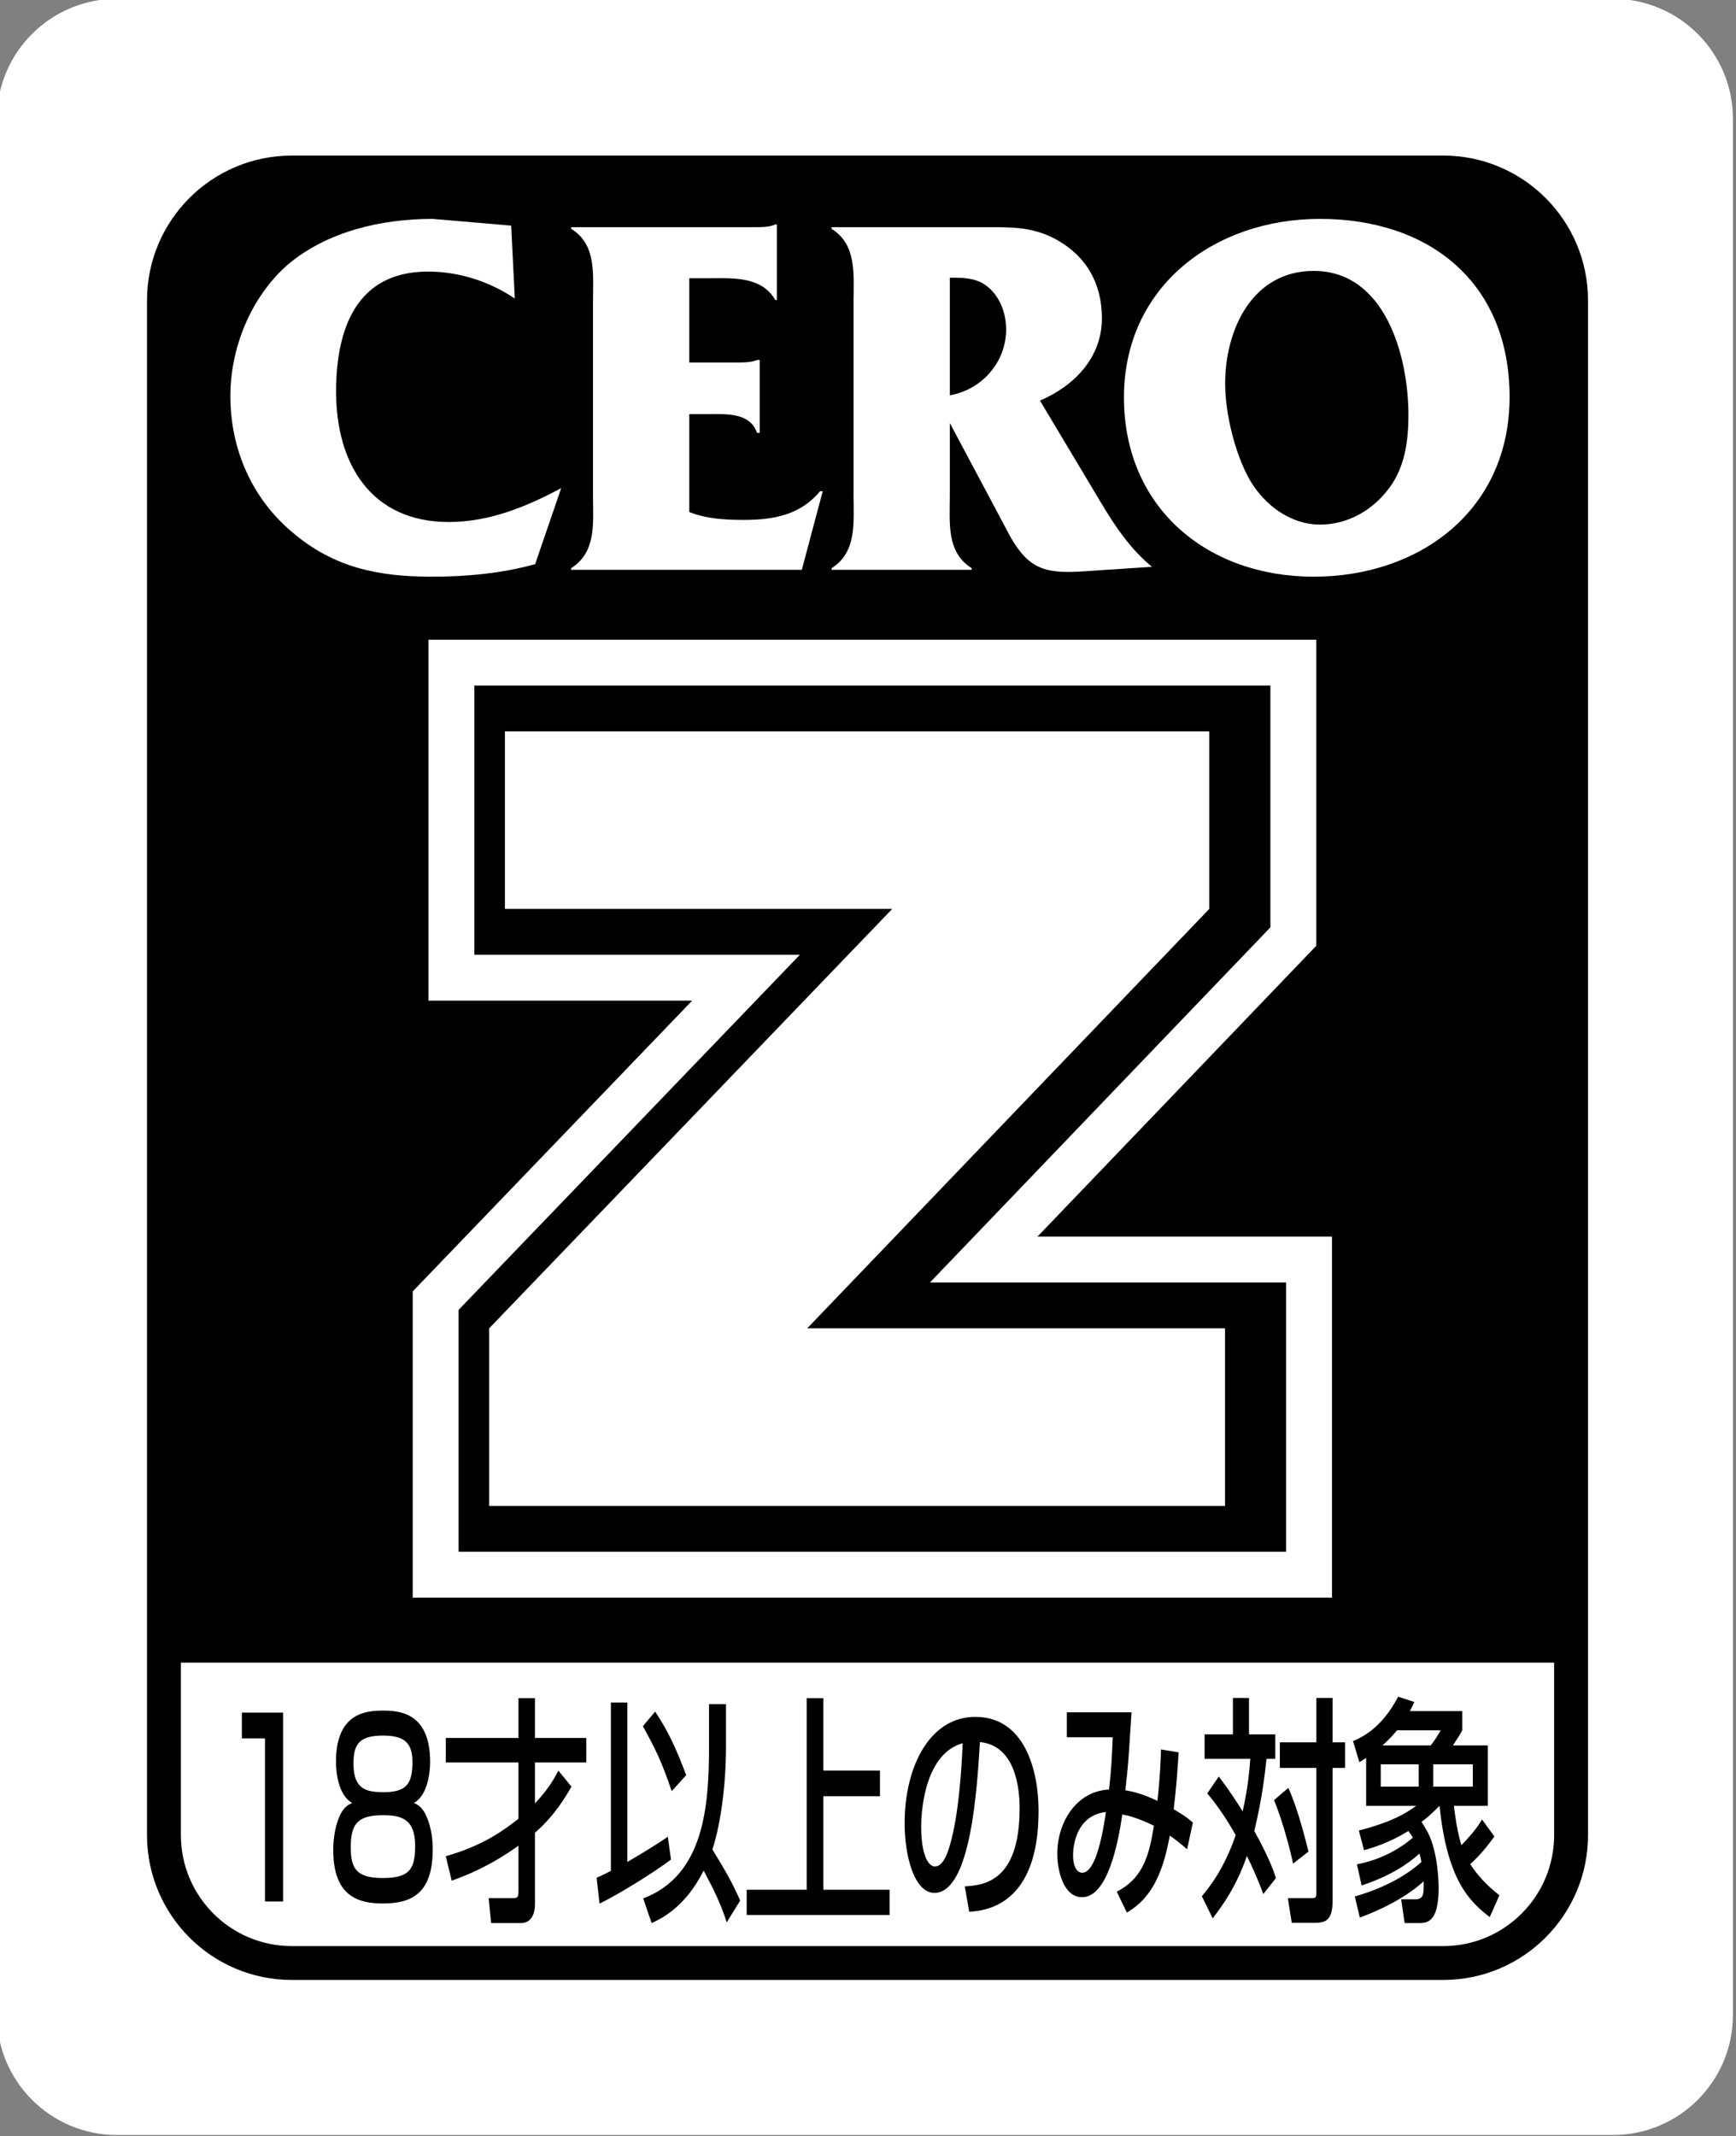<?xml version="1.0" encoding="UTF-8" standalone="no"?>
<!-- Created with Inkscape (http://www.inkscape.org/) -->

<svg
   xmlns:svg="http://www.w3.org/2000/svg"
   xmlns="http://www.w3.org/2000/svg"
   version="1.1"
   width="200"
   height="246"
   id="svg9739">
  <rect width="100%" height="100%" fill="#808080" stroke="none"/>
  <defs
     id="defs9741">
    <clipPath
       id="clipPath4316">
      <path
         d="m 167.764,623.106 25.636,0 0,32.015 -25.636,0 0,-32.015 z"
         id="path4318" />
    </clipPath>
    <clipPath
       id="clipPath4322">
      <path
         d="m 167.764,655.121 25.636,0 0,-32.015 -25.636,0 0,32.015 z"
         id="path4324" />
    </clipPath>
    <clipPath
       id="clipPath4334">
      <path
         d="m 167.764,623.106 25.636,0 0,32.015 -25.636,0 0,-32.015 z"
         id="path4336" />
    </clipPath>
    <clipPath
       id="clipPath4340">
      <path
         d="m 167.764,655.121 25.636,0 0,-32.015 -25.636,0 0,32.015 z"
         id="path4342" />
    </clipPath>
    <clipPath
       id="clipPath4352">
      <path
         d="m 167.764,623.106 25.636,0 0,32.015 -25.636,0 0,-32.015 z"
         id="path4354" />
    </clipPath>
    <clipPath
       id="clipPath4358">
      <path
         d="m 167.764,655.121 25.636,0 0,-32.015 -25.636,0 0,32.015 z"
         id="path4360" />
    </clipPath>
    <clipPath
       id="clipPath4370">
      <path
         d="m 167.764,623.106 25.636,0 0,32.015 -25.636,0 0,-32.015 z"
         id="path4372" />
    </clipPath>
    <clipPath
       id="clipPath4376">
      <path
         d="m 167.764,655.121 25.636,0 0,-32.015 -25.636,0 0,32.015 z"
         id="path4378" />
    </clipPath>
    <clipPath
       id="clipPath4388">
      <path
         d="m 167.764,623.106 25.636,0 0,32.015 -25.636,0 0,-32.015 z"
         id="path4390" />
    </clipPath>
    <clipPath
       id="clipPath4394">
      <path
         d="m 167.764,655.121 25.636,0 0,-32.015 -25.636,0 0,32.015 z"
         id="path4396" />
    </clipPath>
    <clipPath
       id="clipPath4406">
      <path
         d="m 167.764,623.106 25.636,0 0,32.015 -25.636,0 0,-32.015 z"
         id="path4408" />
    </clipPath>
    <clipPath
       id="clipPath4412">
      <path
         d="m 167.764,655.121 25.636,0 0,-32.015 -25.636,0 0,32.015 z"
         id="path4414" />
    </clipPath>
    <clipPath
       id="clipPath4424">
      <path
         d="m 167.764,623.106 25.636,0 0,32.015 -25.636,0 0,-32.015 z"
         id="path4426" />
    </clipPath>
    <clipPath
       id="clipPath4430">
      <path
         d="m 167.764,655.121 25.636,0 0,-32.015 -25.636,0 0,32.015 z"
         id="path4432" />
    </clipPath>
    <clipPath
       id="clipPath4442">
      <path
         d="m 167.764,623.106 25.636,0 0,32.015 -25.636,0 0,-32.015 z"
         id="path4444" />
    </clipPath>
    <clipPath
       id="clipPath4448">
      <path
         d="m 167.764,655.121 25.636,0 0,-32.015 -25.636,0 0,32.015 z"
         id="path4450" />
    </clipPath>
    <clipPath
       id="clipPath4460">
      <path
         d="m 167.764,623.106 25.636,0 0,32.015 -25.636,0 0,-32.015 z"
         id="path4462" />
    </clipPath>
    <clipPath
       id="clipPath4466">
      <path
         d="m 167.764,655.121 25.636,0 0,-32.015 -25.636,0 0,32.015 z"
         id="path4468" />
    </clipPath>
    <clipPath
       id="clipPath4478">
      <path
         d="m 167.764,623.106 25.636,0 0,32.015 -25.636,0 0,-32.015 z"
         id="path4480" />
    </clipPath>
    <clipPath
       id="clipPath4484">
      <path
         d="m 167.764,655.121 25.636,0 0,-32.015 -25.636,0 0,32.015 z"
         id="path4486" />
    </clipPath>
    <clipPath
       id="clipPath4496">
      <path
         d="m 167.764,623.106 25.636,0 0,32.015 -25.636,0 0,-32.015 z"
         id="path4498" />
    </clipPath>
    <clipPath
       id="clipPath4502">
      <path
         d="m 167.764,655.121 25.636,0 0,-32.015 -25.636,0 0,32.015 z"
         id="path4504" />
    </clipPath>
    <clipPath
       id="clipPath4514">
      <path
         d="m 167.764,623.106 25.636,0 0,32.015 -25.636,0 0,-32.015 z"
         id="path4516" />
    </clipPath>
    <clipPath
       id="clipPath4520">
      <path
         d="m 167.764,655.121 25.636,0 0,-32.015 -25.636,0 0,32.015 z"
         id="path4522" />
    </clipPath>
    <clipPath
       id="clipPath4532">
      <path
         d="m 167.764,623.106 25.636,0 0,32.015 -25.636,0 0,-32.015 z"
         id="path4534" />
    </clipPath>
    <clipPath
       id="clipPath4538">
      <path
         d="m 167.764,655.121 25.636,0 0,-32.015 -25.636,0 0,32.015 z"
         id="path4540" />
    </clipPath>
    <clipPath
       id="clipPath4550">
      <path
         d="m 167.764,623.106 25.636,0 0,32.015 -25.636,0 0,-32.015 z"
         id="path4552" />
    </clipPath>
    <clipPath
       id="clipPath4556">
      <path
         d="m 167.764,655.121 25.636,0 0,-32.015 -25.636,0 0,32.015 z"
         id="path4558" />
    </clipPath>
    <clipPath
       id="clipPath4568">
      <path
         d="m 167.764,623.106 25.636,0 0,32.015 -25.636,0 0,-32.015 z"
         id="path4570" />
    </clipPath>
    <clipPath
       id="clipPath4574">
      <path
         d="m 167.764,655.121 25.636,0 0,-32.015 -25.636,0 0,32.015 z"
         id="path4576" />
    </clipPath>
    <clipPath
       id="clipPath4586">
      <path
         d="m 167.764,623.106 25.636,0 0,32.015 -25.636,0 0,-32.015 z"
         id="path4588" />
    </clipPath>
    <clipPath
       id="clipPath4592">
      <path
         d="m 167.764,655.121 25.636,0 0,-32.015 -25.636,0 0,32.015 z"
         id="path4594" />
    </clipPath>
    <clipPath
       id="clipPath4604">
      <path
         d="m 167.764,623.106 25.636,0 0,32.015 -25.636,0 0,-32.015 z"
         id="path4606" />
    </clipPath>
    <clipPath
       id="clipPath4610">
      <path
         d="m 167.764,655.121 25.636,0 0,-32.015 -25.636,0 0,32.015 z"
         id="path4612" />
    </clipPath>
    <clipPath
       id="clipPath4622">
      <path
         d="m 167.764,623.106 25.636,0 0,32.015 -25.636,0 0,-32.015 z"
         id="path4624" />
    </clipPath>
    <clipPath
       id="clipPath4628">
      <path
         d="m 167.764,655.121 25.636,0 0,-32.015 -25.636,0 0,32.015 z"
         id="path4630" />
    </clipPath>
    <clipPath
       id="clipPath4640">
      <path
         d="m 167.764,623.106 25.636,0 0,32.015 -25.636,0 0,-32.015 z"
         id="path4642" />
    </clipPath>
    <clipPath
       id="clipPath4646">
      <path
         d="m 167.764,655.121 25.636,0 0,-32.015 -25.636,0 0,32.015 z"
         id="path4648" />
    </clipPath>
  </defs>
  <g
     transform="translate(0,-806.362)"
     id="layer1">
    <g
       transform="matrix(6.932,0,0,-6.928,-1151.851,5357.113)"
       id="g6170">
      <g
         transform="matrix(0.783,0,0,0.783,581.667,507.413)"
         id="g4664-2"
         style="stroke:none">
        <path
           d="m -493.872,148.092 c 0,-1.408 -1.141,-2.551 -2.551,-2.551 l -31.748,0 c -1.41,0 -2.551,1.143 -2.551,2.551 l 0,40.252 c 0,1.41 1.141,2.551 2.551,2.551 l 31.748,0 c 1.41,0 2.551,-1.141 2.551,-2.551 l 0,-40.252"
           id="path4666-7"
           style="fill:#ffffff;fill-opacity:1;fill-rule:nonzero;stroke:none" />
      </g>
      <g
         id="g5197">
        <g
           id="g4312">
          <g
             clip-path="url(#clipPath4316)"
             id="g4314">
            <g
               clip-path="url(#clipPath4322)"
               id="g4320">
              <g
                 transform="translate(548.525,294.87)"
                 id="g4326">
                <path
                   d="m -356.25,357 c 0,1.174 -0.952,2.126 -2.125,2.126 l -19.135,0 c -1.174,0 -2.126,-0.952 -2.126,-2.126 l 0,-22.645 23.386,0 0,22.645 z"
                   id="path4328"
                   style="fill:#000000;fill-opacity:1;fill-rule:nonzero;stroke:none" />
              </g>
            </g>
          </g>
        </g>
        <g
           id="g4330">
          <g
             clip-path="url(#clipPath4334)"
             id="g4332">
            <g
               clip-path="url(#clipPath4340)"
               id="g4338">
              <g
                 transform="translate(548.525,269.358)"
                 id="g4344">
                <path
                   d="m -356.25,357 c 0,-1.174 -0.952,-2.127 -2.125,-2.127 l -19.135,0 c -1.174,0 -2.126,0.953 -2.126,2.127 l 0,25.512 c 0,1.174 0.952,2.126 2.126,2.126 l 19.135,0 c 1.173,0 2.125,-0.952 2.125,-2.126 l 0,-25.512 z"
                   id="path4346"
                   style="fill:none;stroke:#000000;stroke-width:0.563;stroke-linecap:butt;stroke-linejoin:miter;stroke-miterlimit:4;stroke-opacity:1;stroke-dasharray:none" />
              </g>
            </g>
          </g>
        </g>
        <g
           id="g4348">
          <g
             clip-path="url(#clipPath4352)"
             id="g4350">
            <g
               clip-path="url(#clipPath4358)"
               id="g4356">
              <g
                 transform="translate(530.97,294.901)"
                 id="g4362">
                <path
                   d="m -356.25,357 c -0.424,0.285 -0.926,0.448 -1.444,0.448 -1.187,0 -1.526,-0.95 -1.526,-1.998 0,-1.196 0.581,-2.165 1.872,-2.165 0.674,0 1.288,0.252 1.869,0.563 l -0.433,-1.264 c -0.563,-0.155 -1.142,-0.208 -1.723,-0.208 -0.883,0 -1.628,0.15 -2.319,0.744 -0.668,0.564 -1.023,1.378 -1.023,2.26 0,0.798 0.338,1.637 0.945,2.176 0.658,0.56 1.566,0.768 2.415,0.768 l 1.307,-0.112 0.06,-1.212 z"
                   id="path4364"
                   style="fill:#ffffff;fill-opacity:1;fill-rule:nonzero;stroke:none" />
              </g>
            </g>
          </g>
        </g>
        <g
           id="g4366">
          <g
             clip-path="url(#clipPath4370)"
             id="g4368">
            <g
               clip-path="url(#clipPath4376)"
               id="g4374">
              <g
                 transform="translate(533.87,291.352)"
                 id="g4380">
                <path
                   d="m -356.25,357 c 0.287,-0.116 0.608,-0.131 0.91,-0.131 0.485,0 0.935,0.079 1.264,0.477 l 0.044,0 -0.348,-1.307 -3.834,0 0,0.027 c 0.423,0.266 0.364,0.753 0.364,1.201 l 0,3.24 c 0,0.449 0.059,0.943 -0.364,1.201 l 0,0.027 3.031,0 c 0.129,0 0.268,0 0.363,0.045 l 0.025,0 0,-1.257 -0.025,0 c -0.234,0.408 -0.728,0.363 -1.151,0.363 l -0.279,0 0,-1.401 0.806,0 c 0.122,0 0.242,0.007 0.32,0.042 l 0.045,0 0,-1.211 -0.045,0 c -0.122,0.346 -0.518,0.311 -0.839,0.311 l -0.287,0 0,-1.627 z"
                   id="path4382"
                   style="fill:#ffffff;fill-opacity:1;fill-rule:nonzero;stroke:none" />
              </g>
            </g>
          </g>
        </g>
        <g
           id="g4384">
          <g
             clip-path="url(#clipPath4388)"
             id="g4386">
            <g
               clip-path="url(#clipPath4394)"
               id="g4392">
              <g
                 transform="translate(538.286,295.247)"
                 id="g4398">
                <path
                   d="m -356.25,357 c 0.172,0 0.356,-0.017 0.503,-0.12 0.234,-0.165 0.347,-0.458 0.347,-0.739 0,-0.544 -0.401,-1.002 -0.936,-1.096 l 0,1.955 0.086,0 m -0.086,-2.416 1.004,-1.886 c 0.302,-0.536 0.58,-0.615 1.16,-0.583 l 1.196,0.079 c -0.348,0.285 -0.599,0.651 -0.832,1.04 l -1.03,1.723 c 0.572,0.244 1.03,0.718 1.03,1.368 0,0.581 -0.26,1.038 -0.771,1.317 -0.389,0.207 -0.735,0.198 -1.159,0.198 l -2.563,0 0,-0.027 c 0.423,-0.267 0.365,-0.759 0.365,-1.21 l 0,-3.221 c 0,-0.452 0.058,-0.945 -0.365,-1.211 l 0,-0.027 2.329,0 0,0.027 c -0.425,0.266 -0.364,0.759 -0.364,1.211 l 0,1.202 z"
                   id="path4400"
                   style="fill:#ffffff;fill-opacity:1;fill-rule:nonzero;stroke:none" />
              </g>
            </g>
          </g>
        </g>
        <g
           id="g4402">
          <g
             clip-path="url(#clipPath4406)"
             id="g4404">
            <g
               clip-path="url(#clipPath4412)"
               id="g4410">
              <g
                 transform="translate(542.776,293.49)"
                 id="g4416">
                <path
                   d="m -356.25,357 c 0,0.892 0.45,1.87 1.471,1.87 1.188,0 1.575,-1.411 1.575,-2.399 0,-0.424 -0.059,-0.865 -0.321,-1.212 -0.276,-0.372 -0.691,-0.606 -1.15,-0.606 -0.492,0 -0.928,0.33 -1.168,0.746 -0.244,0.433 -0.407,1.099 -0.407,1.601 m -1.682,-0.233 c 0,-1.829 1.378,-2.98 3.153,-2.98 1.758,0 3.256,1.1 3.256,2.986 0,1.906 -1.334,2.962 -3.152,2.962 -1.757,0 -3.257,-1.126 -3.257,-2.968"
                   id="path4418"
                   style="fill:#ffffff;fill-opacity:1;fill-rule:nonzero;stroke:none" />
              </g>
            </g>
          </g>
        </g>
        <g
           id="g4420">
          <g
             clip-path="url(#clipPath4424)"
             id="g4422">
            <g
               clip-path="url(#clipPath4430)"
               id="g4428">
              <g
                 transform="translate(536.084,277.782)"
                 id="g4434">
                <path
                   d="m -356.25,357 6.943,0 0,-2.952 -12.229,0 0,2.952 6.699,6.972 -6.437,0 0,2.951 11.706,0 0,-2.951 -6.682,-6.972 z"
                   id="path4436"
                   style="fill:none;stroke:#ffffff;stroke-width:3.049;stroke-linecap:butt;stroke-linejoin:miter;stroke-miterlimit:4;stroke-opacity:1;stroke-dasharray:none" />
              </g>
            </g>
          </g>
        </g>
        <g
           id="g4438">
          <g
             clip-path="url(#clipPath4442)"
             id="g4440">
            <g
               clip-path="url(#clipPath4448)"
               id="g4446">
              <g
                 transform="translate(536.084,277.782)"
                 id="g4452">
                <path
                   d="m -356.25,357 6.943,0 0,-2.952 -12.229,0 0,2.952 6.699,6.972 -6.437,0 0,2.951 11.706,0 0,-2.951 -6.682,-6.972 z"
                   id="path4454"
                   style="fill:none;stroke:#000000;stroke-width:1.524;stroke-linecap:butt;stroke-linejoin:miter;stroke-miterlimit:4;stroke-opacity:1;stroke-dasharray:none" />
              </g>
            </g>
          </g>
        </g>
        <g
           id="g4456">
          <g
             clip-path="url(#clipPath4460)"
             id="g4458">
            <g
               clip-path="url(#clipPath4466)"
               id="g4464">
              <g
                 transform="translate(536.084,277.782)"
                 id="g4470">
                <path
                   d="m -356.25,357 6.943,0 0,-2.952 -12.229,0 0,2.952 6.699,6.972 -6.437,0 0,2.951 11.706,0 0,-2.951 -6.682,-6.972 z"
                   id="path4472"
                   style="fill:#000000;fill-opacity:1;fill-rule:nonzero;stroke:none" />
              </g>
            </g>
          </g>
        </g>
        <g
           id="g4474">
          <g
             clip-path="url(#clipPath4478)"
             id="g4476">
            <g
               clip-path="url(#clipPath4484)"
               id="g4482">
              <g
                 transform="translate(535.83,277.782)"
                 id="g4488">
                <path
                   d="m -356.25,357 6.944,0 0,-2.952 -12.23,0 0,2.952 6.699,6.972 -6.437,0 0,2.951 11.706,0 0,-2.951 -6.682,-6.972 z"
                   id="path4490"
                   style="fill:#ffffff;fill-opacity:1;fill-rule:nonzero;stroke:none" />
              </g>
            </g>
          </g>
        </g>
        <g
           id="g4492">
          <g
             clip-path="url(#clipPath4496)"
             id="g4494">
            <g
               clip-path="url(#clipPath4502)"
               id="g4500">
              <g
                 transform="translate(527.119,271.394)"
                 id="g4506">
                <path
                   d="m -356.25,357 0,-3.14 -0.301,0 0,2.711 -0.384,0 0,0.429 0.685,0 z"
                   id="path4508"
                   style="fill:#000000;fill-opacity:1;fill-rule:nonzero;stroke:none" />
              </g>
            </g>
          </g>
        </g>
        <g
           id="g4510">
          <g
             clip-path="url(#clipPath4514)"
             id="g4512">
            <g
               clip-path="url(#clipPath4520)"
               id="g4518">
              <g
                 transform="translate(528.776,269.688)"
                 id="g4524">
                <path
                   d="m -356.25,357 c 0.307,0 0.538,-0.059 0.538,-0.51 0,-0.39 -0.098,-0.534 -0.538,-0.534 -0.439,0 -0.532,0.156 -0.532,0.515 0,0.387 0.118,0.529 0.532,0.529 m -0.509,0.204 c -0.061,-0.028 -0.141,-0.064 -0.211,-0.223 -0.088,-0.203 -0.103,-0.431 -0.103,-0.562 0,-0.773 0.422,-0.886 0.826,-0.886 0.467,0 0.827,0.157 0.827,0.898 0,0.159 -0.021,0.362 -0.104,0.55 -0.072,0.163 -0.155,0.199 -0.208,0.223 0.238,0.135 0.269,0.535 0.269,0.682 0,0.829 -0.523,0.853 -0.784,0.853 -0.289,0 -0.781,-0.044 -0.781,-0.849 0,-0.148 0.028,-0.551 0.269,-0.686 m 0.512,1.12 c 0.336,0 0.49,-0.104 0.49,-0.438 0,-0.355 -0.093,-0.503 -0.475,-0.503 -0.281,0 -0.505,0.04 -0.505,0.471 0,0.306 0.075,0.47 0.49,0.47"
                   id="path4526"
                   style="fill:#000000;fill-opacity:1;fill-rule:nonzero;stroke:none" />
              </g>
            </g>
          </g>
        </g>
        <g
           id="g4528">
          <g
             clip-path="url(#clipPath4532)"
             id="g4530">
            <g
               clip-path="url(#clipPath4538)"
               id="g4536">
              <g
                 transform="translate(529.823,269.007)"
                 id="g4542">
                <path
                   d="m -356.25,357 c 0.638,0.179 0.987,0.451 1.208,0.622 l 0,0.936 -1.208,0 0,0.407 1.208,0 0,0.662 0.274,0 0,-0.662 0.853,0 0,-0.407 -0.853,0 0,-0.681 c 0.236,0.251 0.329,0.43 0.389,0.546 l 0.218,-0.267 c -0.1,-0.171 -0.273,-0.475 -0.607,-0.766 l 0,-1.187 c 0,-0.196 -0.085,-0.315 -0.232,-0.315 l -0.497,0 -0.04,0.414 0.412,0 c 0.08,0 0.083,0.036 0.083,0.124 l 0,0.749 c -0.487,-0.35 -0.886,-0.502 -1.11,-0.582 L -356.25,357 z"
                   id="path4544"
                   style="fill:#000000;fill-opacity:1;fill-rule:nonzero;stroke:none" />
              </g>
            </g>
          </g>
        </g>
        <g
           id="g4546">
          <g
             clip-path="url(#clipPath4550)"
             id="g4548">
            <g
               clip-path="url(#clipPath4556)"
               id="g4554">
              <g
                 transform="translate(533.099,271.168)"
                 id="g4560">
                <path
                   d="m -356.25,357 c 0.225,-0.408 0.316,-0.603 0.479,-1.08 l 0.241,0.266 c -0.18,0.471 -0.293,0.718 -0.517,1.057 L -356.25,357 m -0.721,-2.95 c 0.334,0.164 0.897,0.514 1.188,0.733 l -0.053,0.379 c -0.272,-0.188 -0.673,-0.419 -0.673,-0.419 l 0,2.651 -0.273,0 0,-2.799 c -0.126,-0.067 -0.169,-0.083 -0.237,-0.115 l 0.048,-0.43 m 2.102,3.316 -0.282,0 0,-0.686 c 0,-0.988 -0.072,-2.156 -1.094,-2.543 l 0.14,-0.41 c 0.171,0.079 0.561,0.267 0.865,0.873 0.16,-0.303 0.286,-0.55 0.383,-0.861 l 0.224,0.362 c -0.131,0.299 -0.236,0.479 -0.462,0.85 0.148,0.45 0.226,1.124 0.226,1.702 l 0,0.713 z"
                   id="path4562"
                   style="fill:#000000;fill-opacity:1;fill-rule:nonzero;stroke:none" />
              </g>
            </g>
          </g>
        </g>
        <g
           id="g4564">
          <g
             clip-path="url(#clipPath4568)"
             id="g4566">
            <g
               clip-path="url(#clipPath4574)"
               id="g4572">
              <g
                 transform="translate(535.821,271.634)"
                 id="g4578">
                <path
                   d="m -356.25,357 0,-3.185 -0.997,0 0,-0.419 2.376,0 0,0.419 -1.102,0 0,1.555 0.941,0 0,0.426 -0.941,0 0,1.204 -0.277,0 z"
                   id="path4580"
                   style="fill:#000000;fill-opacity:1;fill-rule:nonzero;stroke:none" />
              </g>
            </g>
          </g>
        </g>
        <g
           id="g4582">
          <g
             clip-path="url(#clipPath4586)"
             id="g4584">
            <g
               clip-path="url(#clipPath4592)"
               id="g4590">
              <g
                 transform="translate(538.522,268.082)"
                 id="g4596">
                <path
                   d="m -356.25,357 c 0.261,0.02 1.153,0.095 1.153,1.678 0,0.658 -0.222,1.563 -1.053,1.563 -0.745,0 -1.173,-0.81 -1.173,-1.77 0,-0.558 0.166,-1.156 0.495,-1.156 0.608,0 0.711,1.758 0.756,2.507 0.531,-0.052 0.66,-0.634 0.66,-1.1 0,-1.236 -0.61,-1.279 -0.911,-1.299 L -356.25,357 m -0.108,2.803 c -0.02,-0.447 -0.065,-1.176 -0.209,-1.683 -0.027,-0.095 -0.105,-0.366 -0.251,-0.366 -0.128,0 -0.23,0.235 -0.23,0.657 0,0.351 0.09,1.225 0.69,1.392"
                   id="path4598"
                   style="fill:#000000;fill-opacity:1;fill-rule:nonzero;stroke:none" />
              </g>
            </g>
          </g>
        </g>
        <g
           id="g4600">
          <g
             clip-path="url(#clipPath4604)"
             id="g4602">
            <g
               clip-path="url(#clipPath4610)"
               id="g4608">
              <g
                 transform="translate(540.795,269.741)"
                 id="g4614">
                <path
                   d="m -356.25,357 c -0.042,-0.275 -0.155,-1.009 -0.394,-1.009 -0.083,0 -0.153,0.092 -0.153,0.295 0,0.136 0.048,0.661 0.547,0.714 m 0.915,1.04 c -0.006,-0.203 -0.016,-0.463 -0.06,-0.854 -0.242,0.113 -0.373,0.148 -0.533,0.176 0.018,0.152 0.045,0.403 0.06,0.638 0.035,0.534 0.038,0.594 0.043,0.658 l -1.075,0 0,-0.415 0.763,0 c -0.017,-0.371 -0.025,-0.55 -0.062,-0.869 -0.545,-0.027 -0.86,-0.546 -0.86,-1.068 0,-0.291 0.109,-0.722 0.411,-0.722 0.421,0 0.597,0.877 0.67,1.376 0.233,-0.044 0.457,-0.155 0.525,-0.188 -0.073,-0.434 -0.153,-0.861 -0.618,-1.096 l 0.168,-0.347 c 0.463,0.268 0.615,0.754 0.714,1.28 0.123,-0.088 0.188,-0.143 0.288,-0.227 l 0.095,0.442 c -0.075,0.068 -0.102,0.092 -0.318,0.223 0.04,0.344 0.06,0.591 0.082,0.945 l -0.293,0.048 z"
                   id="path4616"
                   style="fill:#000000;fill-opacity:1;fill-rule:nonzero;stroke:none" />
              </g>
            </g>
          </g>
        </g>
        <g
           id="g4618">
          <g
             clip-path="url(#clipPath4622)"
             id="g4620">
            <g
               clip-path="url(#clipPath4628)"
               id="g4626">
              <g
                 transform="translate(544.292,271.637)"
                 id="g4632">
                <path
                   d="m -356.25,357 0,-0.737 -0.607,0 0,-0.426 0.607,0 0,-2.069 c 0,-0.084 -0.005,-0.096 -0.086,-0.096 l -0.388,0 0.065,-0.41 0.382,0 c 0.193,0 0.296,0.056 0.296,0.362 l 0,2.213 0.208,0 0,0.426 -0.208,0 0,0.737 -0.269,0 m -1.813,-1.585 c 0.09,-0.112 0.256,-0.311 0.472,-0.694 -0.198,-0.582 -0.457,-0.889 -0.562,-1.016 l 0.18,-0.368 c 0.176,0.228 0.4,0.546 0.568,1.037 0.14,-0.283 0.221,-0.495 0.273,-0.633 l 0.211,0.266 c -0.093,0.283 -0.246,0.575 -0.361,0.782 0.128,0.522 0.179,0.964 0.203,1.2 l 0.146,0 0,0.406 -0.437,0 0,0.605 -0.267,0 0,-0.605 -0.471,0 0,-0.406 0.76,0 c -0.014,-0.196 -0.04,-0.487 -0.127,-0.873 -0.202,0.322 -0.327,0.486 -0.397,0.578 l -0.191,-0.279 m 1.11,-0.112 c 0.125,-0.311 0.241,-0.71 0.316,-1.056 l 0.256,0.199 c -0.15,0.61 -0.259,0.885 -0.334,1.06 l -0.238,-0.203 z"
                   id="path4634"
                   style="fill:#000000;fill-opacity:1;fill-rule:nonzero;stroke:none" />
              </g>
            </g>
          </g>
        </g>
        <g
           id="g4636">
          <g
             clip-path="url(#clipPath4640)"
             id="g4638">
            <g
               clip-path="url(#clipPath4646)"
               id="g4644">
              <path
                 d="m 190.642,627.163 -0.658,0 0,0.371 0.658,0 0,-0.371 z m -0.899,0 -0.631,0 0,0.371 0.631,0 0,-0.371 z m -0.949,-1.643 c 0.494,0.164 0.793,0.375 0.961,0.531 0.016,-0.052 0.023,-0.087 0.033,-0.14 -0.156,-0.143 -0.514,-0.406 -1.107,-0.573 l 0.083,-0.351 c 0.55,0.203 0.888,0.442 1.061,0.602 0.006,-0.236 -0.007,-0.299 -0.152,-0.299 l -0.222,0 0.058,-0.395 0.228,0 c 0.136,0 0.337,0 0.337,0.582 0,0.075 -0.007,0.59 -0.18,0.925 -0.048,0.087 -0.083,0.144 -0.106,0.175 0.108,0.076 0.196,0.164 0.301,0.267 0.126,-1.223 0.487,-1.583 0.834,-1.849 l 0.161,0.362 c -0.086,0.069 -0.309,0.243 -0.485,0.519 0.161,0.143 0.279,0.291 0.402,0.458 l -0.206,0.283 c -0.098,-0.167 -0.221,-0.299 -0.342,-0.427 -0.035,0.104 -0.09,0.339 -0.125,0.654 l 0.563,0 0,1.004 -0.58,0 c 0.105,0.161 0.12,0.184 0.155,0.251 l 0,0.32 -0.871,0 c 0.027,0.051 0.04,0.076 0.075,0.151 l -0.269,0.088 c -0.279,-0.538 -0.627,-0.686 -0.75,-0.737 l 0.105,-0.351 c 0.062,0.035 0.078,0.048 0.113,0.071 l 0,-0.797 0.831,0 c -0.299,-0.223 -0.628,-0.323 -0.952,-0.411 l 0.086,-0.326 c 0.141,0.039 0.414,0.119 0.738,0.319 0.036,-0.048 0.055,-0.081 0.073,-0.112 -0.288,-0.243 -0.605,-0.379 -0.929,-0.442 l 0.078,-0.352 m 0.346,2.328 c 0.111,0.1 0.188,0.184 0.241,0.251 l 0.726,0 c -0.047,-0.087 -0.098,-0.163 -0.164,-0.251 l -0.803,0 z"
                 id="path4650"
                 style="fill:#000000;fill-opacity:1;fill-rule:nonzero;stroke:none" />
            </g>
          </g>
        </g>
      </g>
    </g>
  </g>
</svg>
